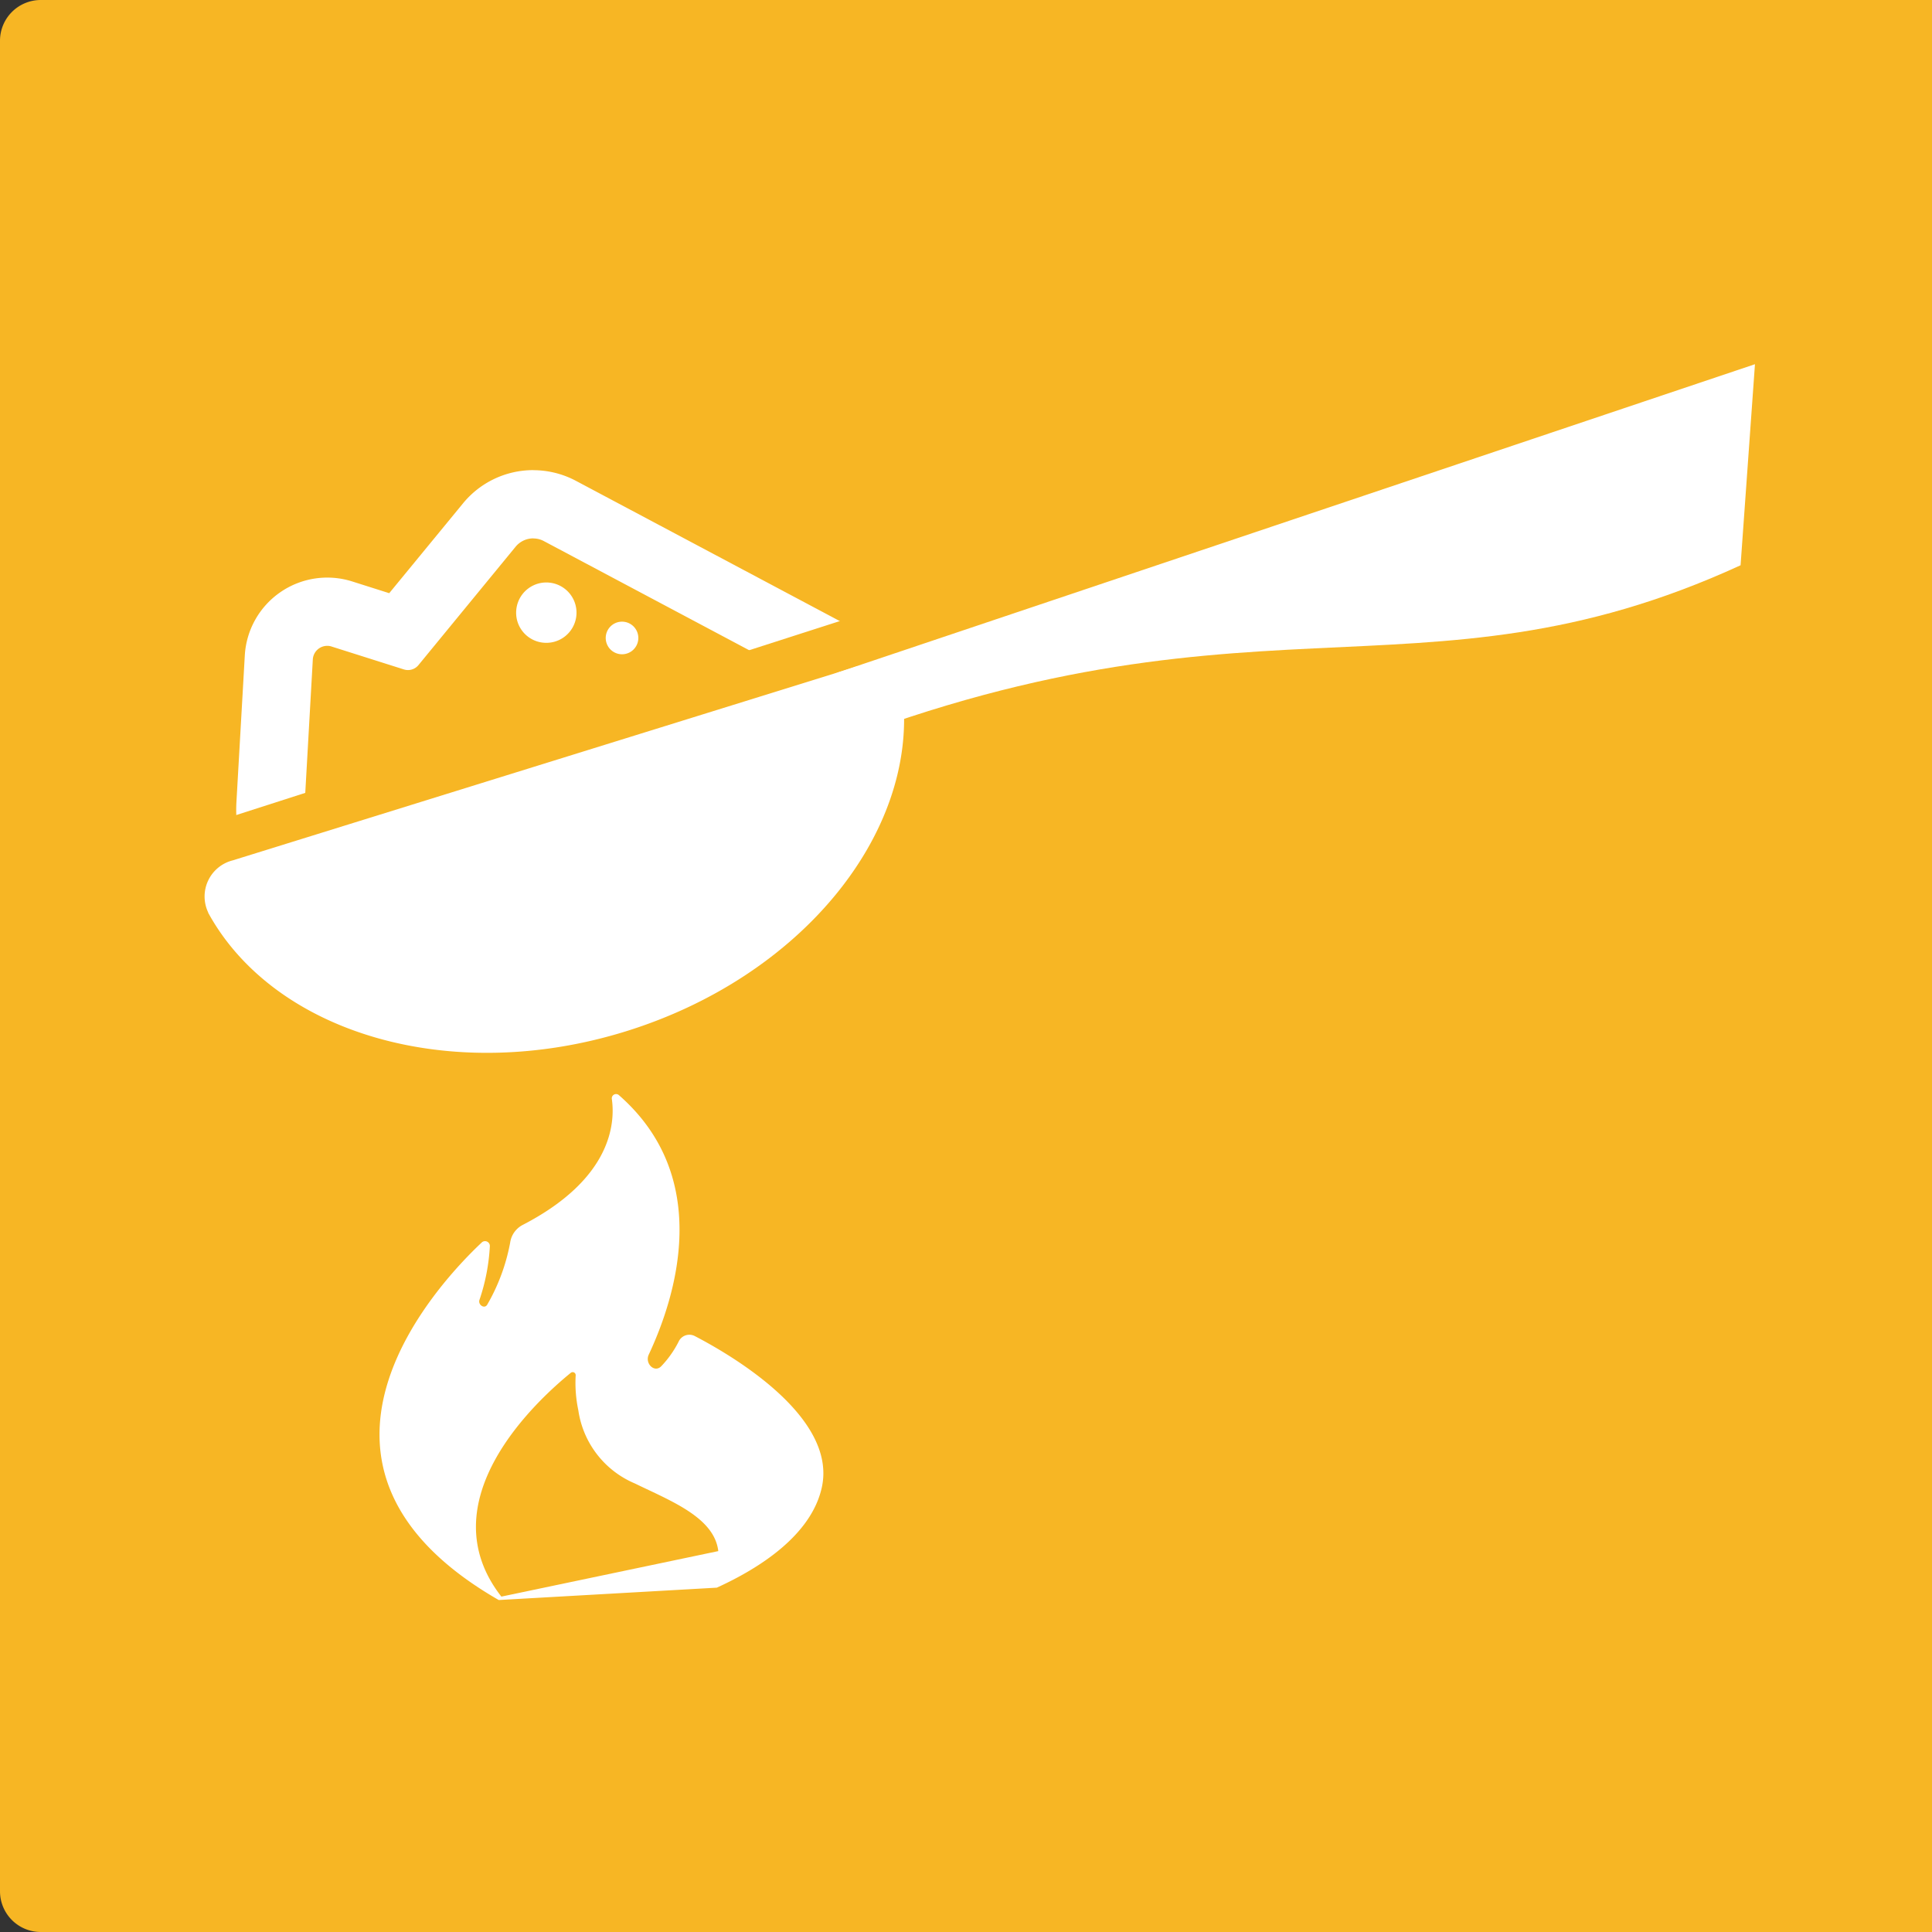 <svg xmlns="http://www.w3.org/2000/svg" width="94.811" height="94.811" viewBox="0 0 94.811 94.811">
  <rect x="0" y="0" width="94.811" height="94.811" fill="#333333" stroke="none"/>
  <g id="Group_1014" data-name="Group 1014" transform="translate(-504.236 -760.372)">
    <path id="Rectangle_265" data-name="Rectangle 265" d="M2,0H94.811a0,0,0,0,1,0,0V94.811a0,0,0,0,1,0,0H2a2,2,0,0,1-2-2V2A2,2,0,0,1,2,0Z" transform="translate(504.236 760.372)" fill="#f7b624"/>
    <g id="Group_641" data-name="Group 641" transform="translate(514.177 778.245)">
      <path id="Path_277" data-name="Path 277" d="M79.042,348.627h0a4.453,4.453,0,0,0-3.451,1.632l-3.62,4.407-1.814-.575a4.053,4.053,0,0,0-5.274,3.637l-.41,7.181a7.022,7.022,0,0,0,.63,3.324l.41.9a4.39,4.39,0,0,0,3.98,2.555,4.346,4.346,0,0,0,1.336-.212L90.4,365.2a10.23,10.23,0,0,0,2.445-1.167l1.8-1.176a3.89,3.89,0,0,0-.309-6.687l-13.2-7.016a4.466,4.466,0,0,0-2.094-.524m0,3.35a1.091,1.091,0,0,1,.52.131l13.2,7.016a.538.538,0,0,1,.047.926l-1.8,1.18a6.807,6.807,0,0,1-1.633.778l-19.573,6.276a1.02,1.02,0,0,1-1.248-.55l-.414-.9a3.719,3.719,0,0,1-.326-1.738l.406-7.181a.709.709,0,0,1,.706-.668.638.638,0,0,1,.216.034l3.54,1.121a.664.664,0,0,0,.727-.216l4.766-5.807a1.126,1.126,0,0,1,.863-.406" transform="translate(-62.811 -343.429)" fill="#fff"/>
      <path id="Path_278" data-name="Path 278" d="M68.757,351.07a.8.8,0,1,1,.681.909.8.8,0,0,1-.681-.909" transform="translate(-48.964 -337.752)" fill="#fff"/>
      <path id="Path_279" data-name="Path 279" d="M67.725,351.2a1.481,1.481,0,1,1,1.252,1.679,1.476,1.476,0,0,1-1.252-1.679" transform="translate(-52.321 -339.221)" fill="#fff"/>
      <path id="Path_280" data-name="Path 280" d="M64.87,361.365l35.162-11.3a1.235,1.235,0,1,1,.757,2.352l-35.167,11.3a1.233,1.233,0,0,1-1.552-.8" transform="translate(-64.071 -338.966)" fill="#f7b624"/>
      <path id="Path_281" data-name="Path 281" d="M64.292,363.007a1.827,1.827,0,0,1,1.205-2.563l30.43-9.452a1.842,1.842,0,0,1,2.457,1.429c.685,6.691-4.965,13.733-13.6,16.414s-17.277.076-20.5-5.828" transform="translate(-64.013 -336.096)" fill="#fff"/>
      <path id="Path_282" data-name="Path 282" d="M118.077,357.265c-15.97,7.329-24.289.326-46.742,9.672-1.768.736.66-3.811,2.478-4.424l44.97-15.115" transform="translate(-42.601 -347.398)" fill="#fff"/>
      <path id="Path_283" data-name="Path 283" d="M82.679,380.093c2.115-.964,4.618-2.572,5.147-4.893.8-3.494-4.487-6.551-6.242-7.461a.579.579,0,0,0-.778.279,5.031,5.031,0,0,1-.854,1.209c-.334.343-.816-.139-.613-.571,1.311-2.8,3.2-8.662-1.476-12.743a.211.211,0,0,0-.334.211c.165,1.188-.017,3.92-4.39,6.175a1.161,1.161,0,0,0-.6.854,9.544,9.544,0,0,1-1.125,3.049c-.131.233-.469.013-.381-.237a9.754,9.754,0,0,0,.508-2.635.236.236,0,0,0-.41-.165c-2.157,2.03-10.556,10.975.846,17.535" transform="translate(-57.443 -320.053)" fill="#fff"/>
      <path id="Path_284" data-name="Path 284" d="M68.491,370.109c-3.658-4.686,1.73-9.617,3.409-10.984a.148.148,0,0,1,.237.14,6.487,6.487,0,0,0,.131,1.7,4.615,4.615,0,0,0,2.774,3.591c1.751.855,3.9,1.662,4.094,3.32" transform="translate(-53.828 -309.63)" fill="#f7b624"/>
    </g>
  </g>
</svg>
